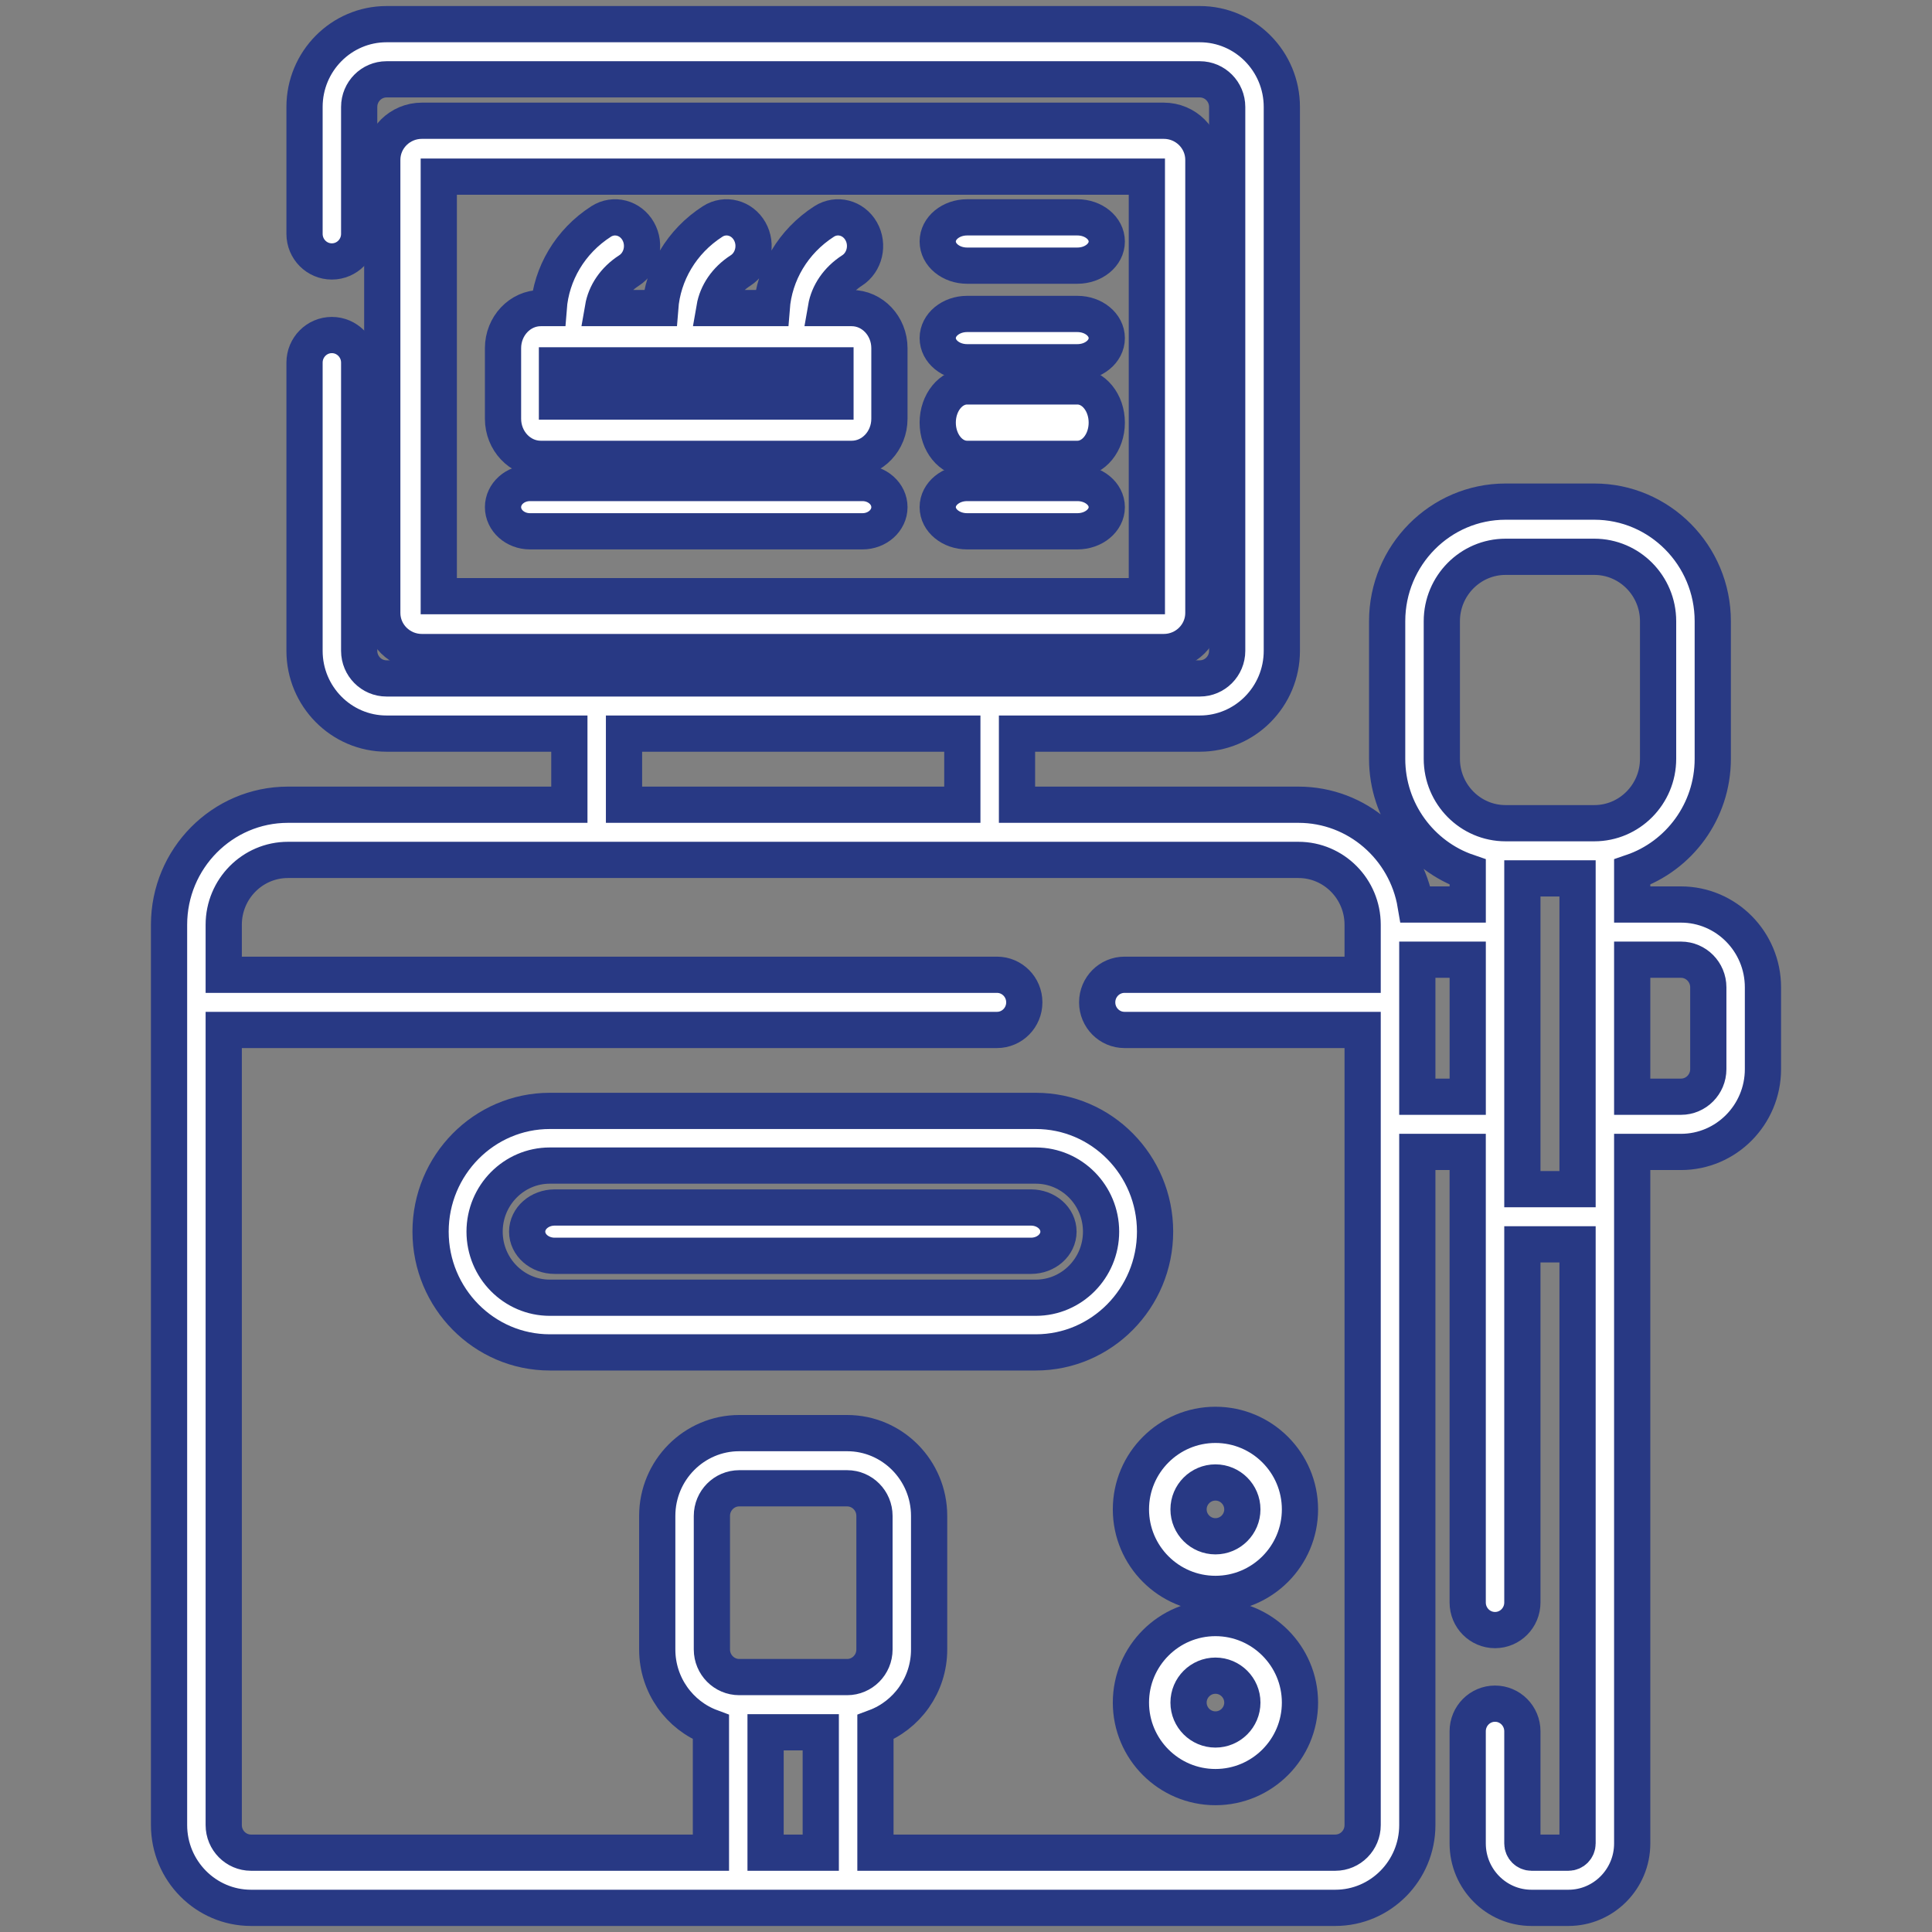 <svg width="80" height="80" viewBox="0 0 80 80" fill="none" xmlns="http://www.w3.org/2000/svg">
<rect x="0" y="0" width="80" height="80" fill="#808080" stroke="none"/>
<path d="M48.191 27C49.094 27 49.829 26.273 49.829 25.38V6.62C49.829 5.727 49.094 5 48.191 5H17.467C16.564 5 15.829 5.727 15.829 6.62V25.38C15.829 26.273 16.564 27 17.467 27H48.191ZM18.169 7.314H47.489V24.686H18.169V7.314Z" fill="white" stroke="#283984" stroke-width="1.5"/>
<path d="M22.767 46C20.044 46 17.829 48.243 17.829 51C17.829 53.757 20.044 56 22.767 56H42.891C45.614 56 47.829 53.757 47.829 51C47.829 48.243 45.614 46 42.891 46H22.767ZM45.593 51C45.593 52.508 44.381 53.736 42.891 53.736H22.767C21.277 53.736 20.066 52.508 20.066 51C20.066 49.492 21.277 48.264 22.767 48.264H42.891C44.381 48.264 45.593 49.492 45.593 51Z" fill="white" stroke="#283984" stroke-width="1.5"/>
<path d="M69.605 37.454H67.586V36.111C69.523 35.449 70.922 33.597 70.922 31.421V25.722C70.922 22.992 68.722 20.771 66.017 20.771H62.343C59.639 20.771 57.439 22.992 57.439 25.722V31.421C57.439 33.597 58.838 35.449 60.775 36.111V37.454H58.616C58.221 35.111 56.197 33.322 53.766 33.322H42.112V30.377H49.683C51.555 30.377 53.078 28.84 53.078 26.95V4.428C53.078 2.538 51.555 1 49.683 1H16.005C14.133 1 12.61 2.538 12.61 4.428V9.684C12.61 10.315 13.116 10.826 13.741 10.826C14.366 10.826 14.873 10.315 14.873 9.684V4.428C14.873 3.798 15.381 3.285 16.005 3.285H49.683C50.307 3.285 50.815 3.798 50.815 4.428V26.95C50.815 27.58 50.307 28.092 49.683 28.092H16.005C15.381 28.092 14.873 27.58 14.873 26.95V15.016C14.873 14.384 14.366 13.873 13.741 13.873C13.116 13.873 12.61 14.384 12.61 15.016V26.95C12.61 28.84 14.133 30.377 16.005 30.377H23.576V33.322H11.922C9.208 33.322 7 35.551 7 38.291V75.572C7 77.462 8.523 79 10.395 79H55.292C57.164 79 58.688 77.462 58.688 75.572V47.699H60.774V66.356C60.774 66.987 61.281 67.498 61.906 67.498C62.531 67.498 63.038 66.987 63.038 66.356V51.525H65.323V76.334C65.323 76.544 65.154 76.715 64.945 76.715H63.415C63.207 76.715 63.038 76.544 63.038 76.334V71.688C63.038 71.056 62.531 70.545 61.906 70.545C61.281 70.545 60.774 71.056 60.774 71.688V76.334C60.774 77.804 61.959 79 63.415 79H64.945C66.401 79 67.586 77.804 67.586 76.334V47.699H69.605C71.477 47.699 73 46.161 73 44.271V40.882C73 38.992 71.477 37.454 69.605 37.454ZM25.839 30.377H39.848V33.322H25.839V30.377ZM33.986 76.715H31.701V71.73H33.986V76.715ZM36.21 68.302C36.21 68.932 35.702 69.444 35.078 69.444H30.61C29.986 69.444 29.478 68.932 29.478 68.302V62.77C29.478 62.14 29.986 61.627 30.61 61.627H35.078C35.702 61.627 36.21 62.14 36.21 62.77V68.302ZM56.424 40.363H46.564C45.939 40.363 45.432 40.874 45.432 41.505C45.432 42.136 45.939 42.648 46.564 42.648H56.424V75.572C56.424 76.202 55.917 76.715 55.292 76.715H36.25V71.519C37.546 71.036 38.473 69.776 38.473 68.302V62.77C38.473 60.88 36.95 59.342 35.078 59.342H30.61C28.738 59.342 27.215 60.88 27.215 62.77V68.302C27.215 69.776 28.142 71.037 29.438 71.519V76.715H10.395C9.771 76.715 9.264 76.202 9.264 75.572V42.648H41.283C41.908 42.648 42.414 42.136 42.414 41.505C42.414 40.874 41.908 40.363 41.283 40.363H9.264V38.291C9.264 36.811 10.456 35.607 11.922 35.607H53.766C55.232 35.607 56.424 36.811 56.424 38.291V40.363ZM60.775 45.413H58.688V39.739H60.775V45.413ZM65.323 49.24H63.038V36.372H65.323V49.24ZM66.017 34.087H62.343C60.887 34.087 59.703 32.891 59.703 31.421V25.722C59.703 24.252 60.887 23.056 62.343 23.056H66.017C67.473 23.056 68.658 24.252 68.658 25.722V31.421C68.658 32.891 67.473 34.087 66.017 34.087ZM70.737 44.271C70.737 44.901 70.229 45.413 69.605 45.413H67.586V39.739H69.605C70.229 39.739 70.737 40.252 70.737 40.882V44.271Z" fill="white" stroke="#283984" stroke-width="1.5"/>
<path d="M44.612 9H40.046C39.374 9 38.829 9.448 38.829 10C38.829 10.552 39.374 11 40.046 11H44.612C45.284 11 45.829 10.552 45.829 10C45.829 9.448 45.284 9 44.612 9Z" fill="white" stroke="#283984" stroke-width="1.5"/>
<path d="M44.612 13H40.046C39.374 13 38.829 13.448 38.829 14C38.829 14.552 39.374 15 40.046 15H44.612C45.284 15 45.829 14.552 45.829 14C45.829 13.448 45.284 13 44.612 13Z" fill="white" stroke="#283984" stroke-width="1.5"/>
<path d="M44.612 16H40.046C39.374 16 38.829 16.671 38.829 17.5C38.829 18.329 39.374 19 40.046 19H44.612C45.284 19 45.829 18.329 45.829 17.5C45.829 16.671 45.284 16 44.612 16Z" fill="white" stroke="#283984" stroke-width="1.5"/>
<path d="M44.612 20H40.046C39.374 20 38.829 20.448 38.829 21C38.829 21.552 39.374 22 40.046 22H44.612C45.284 22 45.829 21.552 45.829 21C45.829 20.448 45.284 20 44.612 20Z" fill="white" stroke="#283984" stroke-width="1.5"/>
<path d="M35.712 20H21.946C21.329 20 20.829 20.448 20.829 21C20.829 21.552 21.329 22 21.946 22H35.712C36.329 22 36.829 21.552 36.829 21C36.829 20.448 36.329 20 35.712 20Z" fill="white" stroke="#283984" stroke-width="1.5"/>
<path d="M35.265 12.757H34.201C34.305 12.152 34.683 11.586 35.281 11.201C35.809 10.862 35.978 10.133 35.659 9.573C35.34 9.012 34.653 8.832 34.125 9.171C32.836 10 32.062 11.34 31.954 12.757H29.584C29.688 12.152 30.066 11.586 30.664 11.201C31.192 10.862 31.361 10.133 31.042 9.573C30.723 9.012 30.036 8.832 29.508 9.171C28.218 10 27.445 11.34 27.337 12.757H24.967C25.071 12.152 25.448 11.586 26.047 11.201C26.575 10.862 26.744 10.133 26.425 9.572C26.105 9.012 25.419 8.833 24.891 9.171C23.601 10 22.828 11.34 22.72 12.757H22.393C21.531 12.757 20.829 13.502 20.829 14.418V17.339C20.829 18.255 21.531 19 22.393 19H35.265C36.128 19 36.829 18.255 36.829 17.339V14.418C36.829 13.502 36.128 12.757 35.265 12.757ZM34.595 16.628H23.063V15.129H34.595V16.628Z" fill="white" stroke="#283984" stroke-width="1.5"/>
<path d="M22.967 50C22.339 50 21.829 50.448 21.829 51C21.829 51.552 22.339 52 22.967 52H42.691C43.32 52 43.829 51.552 43.829 51C43.829 50.448 43.32 50 42.691 50H22.967Z" fill="white" stroke="#283984" stroke-width="1.5"/>
<path d="M46.829 62.5C46.829 64.43 48.399 66 50.329 66C52.259 66 53.829 64.43 53.829 62.5C53.829 60.57 52.259 59 50.329 59C48.399 59 46.829 60.57 46.829 62.5ZM50.329 61.386C50.943 61.386 51.443 61.886 51.443 62.5C51.443 63.114 50.943 63.614 50.329 63.614C49.715 63.614 49.215 63.114 49.215 62.5C49.215 61.886 49.715 61.386 50.329 61.386Z" fill="white" stroke="#283984" stroke-width="1.5"/>
<path d="M50.329 67C48.399 67 46.829 68.57 46.829 70.5C46.829 72.43 48.399 74 50.329 74C52.259 74 53.829 72.43 53.829 70.5C53.829 68.57 52.259 67 50.329 67ZM50.329 71.614C49.715 71.614 49.215 71.114 49.215 70.5C49.215 69.886 49.715 69.386 50.329 69.386C50.943 69.386 51.443 69.886 51.443 70.5C51.443 71.114 50.943 71.614 50.329 71.614Z" fill="white" stroke="#283984" stroke-width="1.5"/>
</svg>
